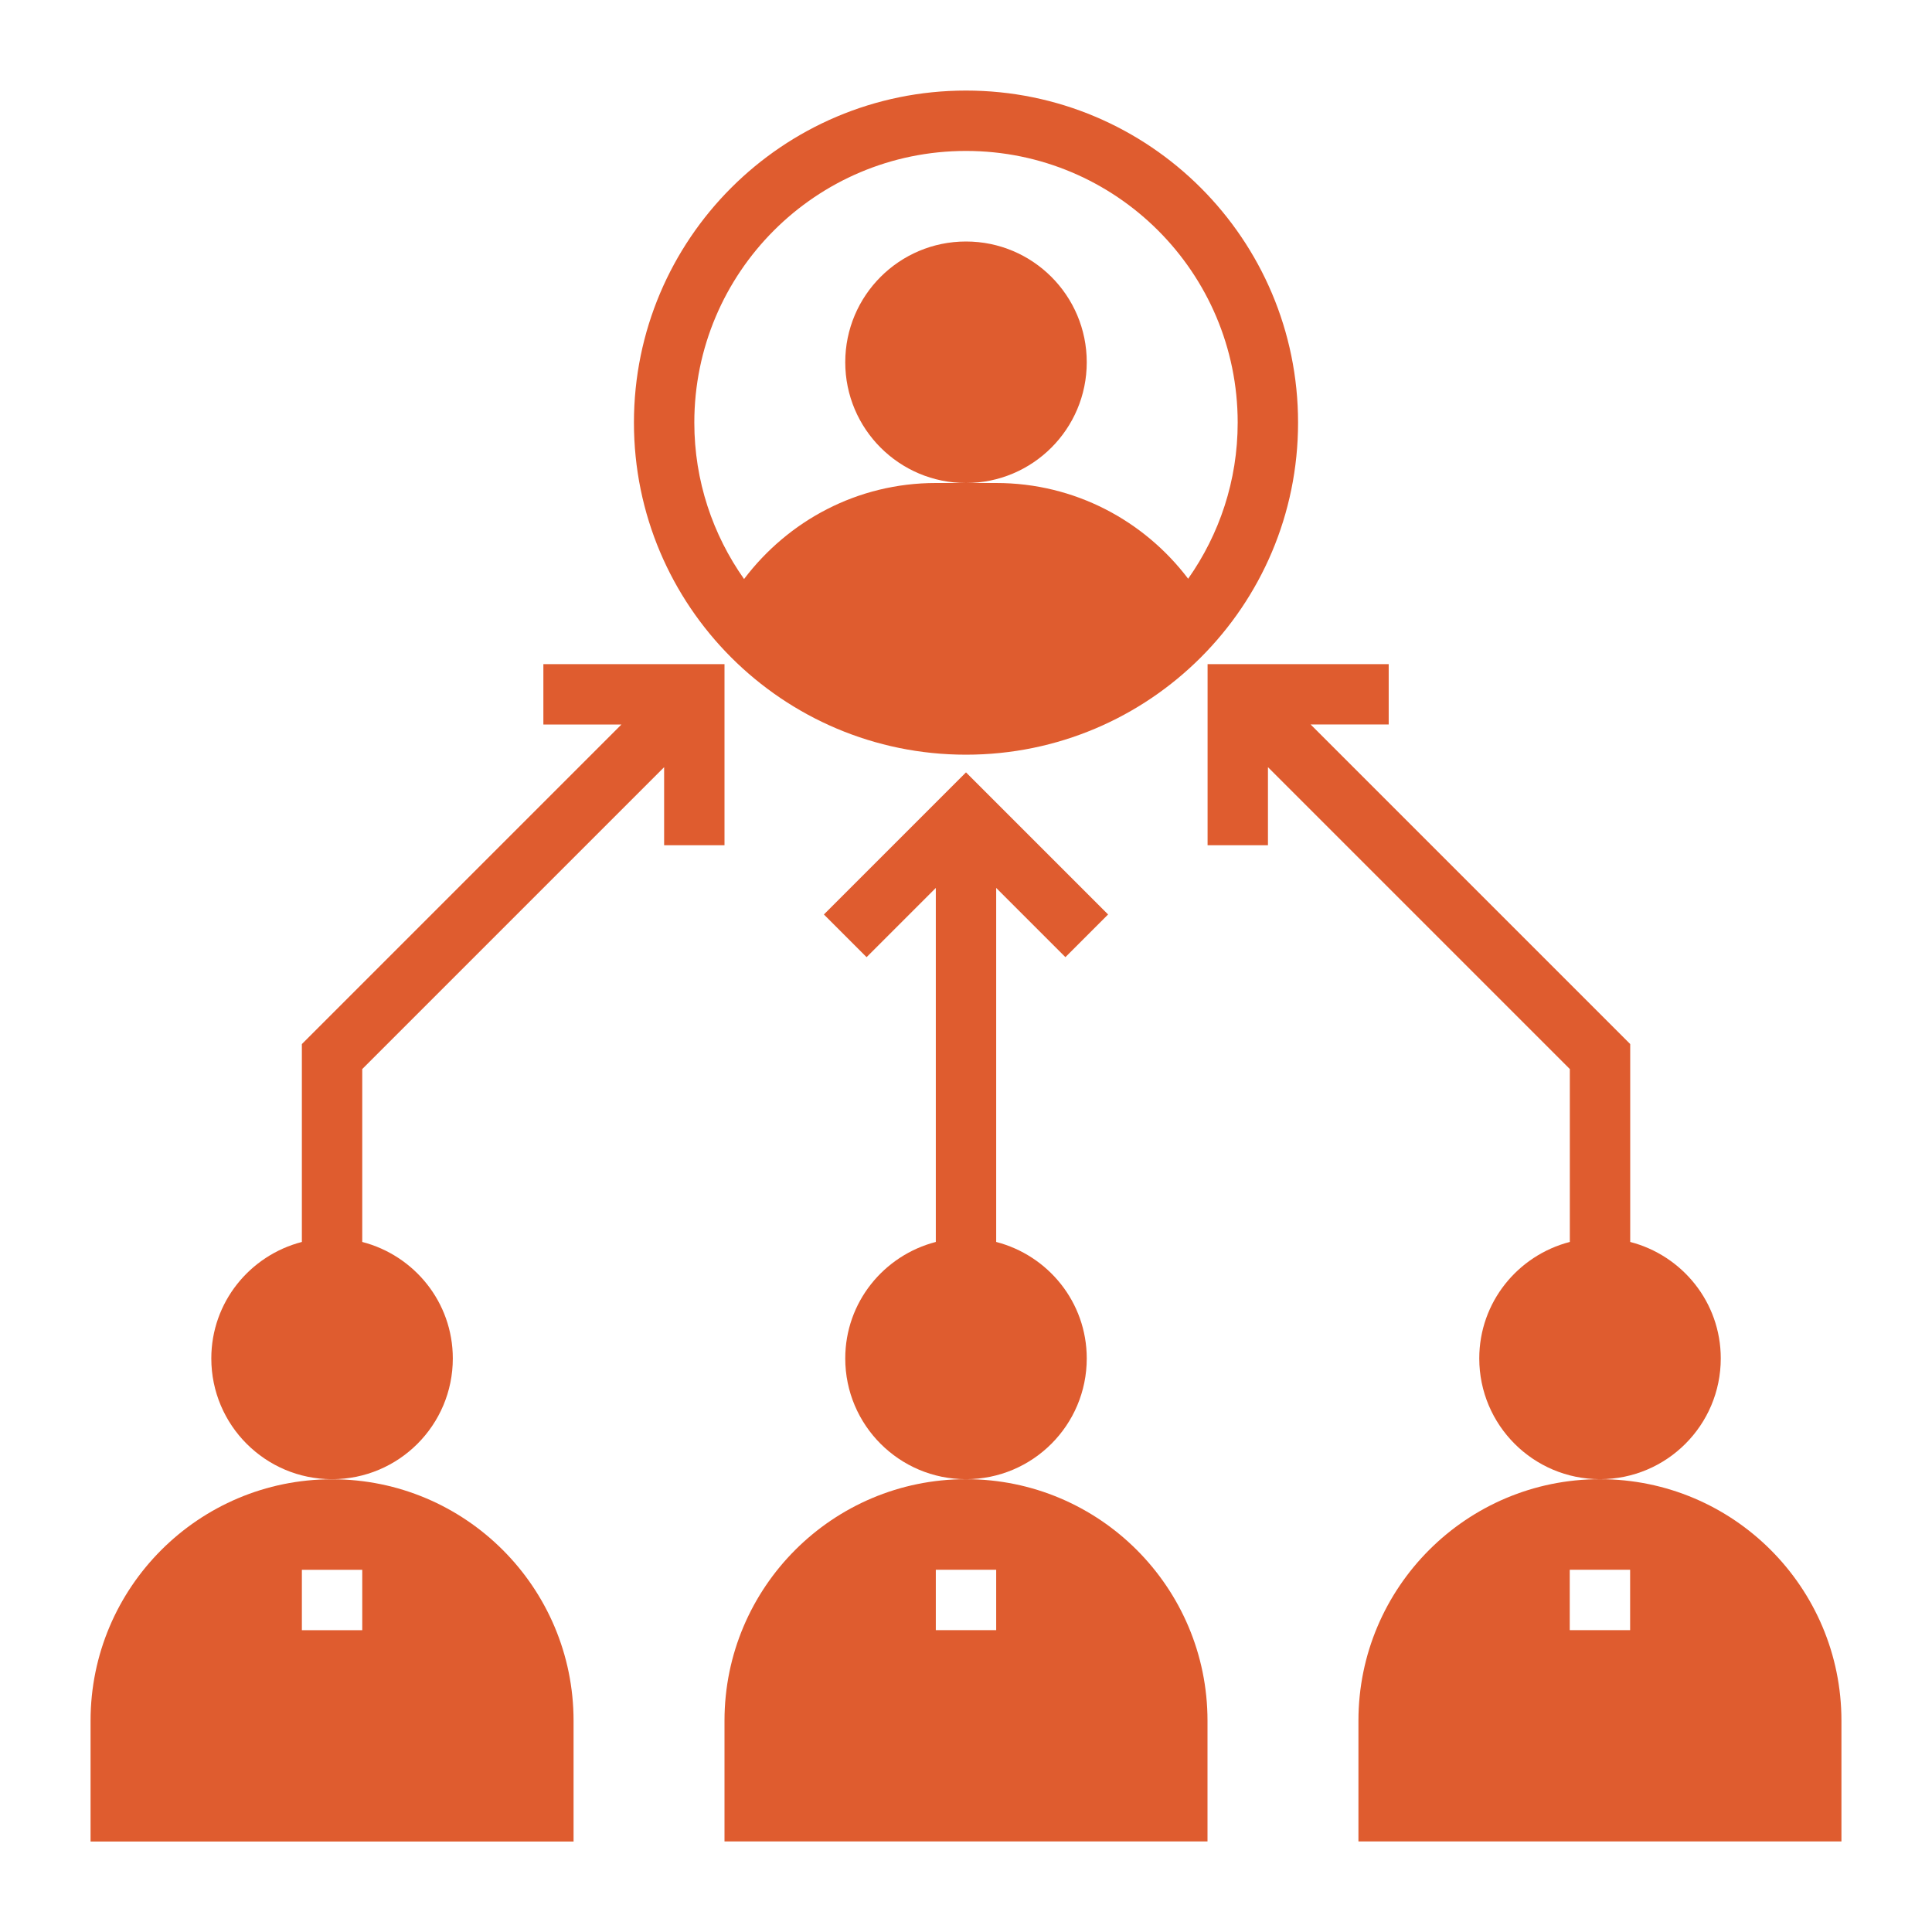 <?xml version="1.0" encoding="UTF-8"?>
<svg width="1200pt" height="1200pt" version="1.1" viewBox="0 0 1200 1200" xmlns="http://www.w3.org/2000/svg">
 <path d="m600 468.75c113.91 0 206.25-92.344 206.25-206.25s-92.344-206.25-206.25-206.25-206.25 92.344-206.25 206.25 92.344 206.25 206.25 206.25zm0-375c93.207 0 168.75 75.543 168.75 168.75 0 36.113-11.438 69.508-30.77 96.957-27.336-36.074-70.461-59.457-119.23-59.457h-37.5c-48.789 0-91.781 23.531-119.1 59.645-19.387-27.488-30.898-60.938-30.898-97.145 0-93.207 75.543-168.75 168.75-168.75z" fill="#df5c2f"/>
 <path d="m675 225c0 41.422-33.578 75-75 75s-75-33.578-75-75 33.578-75 75-75 75 33.578 75 75" fill="#df5c2f"/>
 <path d="m675 843.75c0-34.914-23.961-63.992-56.25-72.355v-219.88l42.992 42.992 26.512-26.512-88.254-88.254-88.258 88.258 26.512 26.512 42.996-42.996v219.88c-32.289 8.363-56.25 37.445-56.25 72.355 0 41.418 33.582 75 75 75s75-33.582 75-75z" fill="#df5c2f"/>
 <path d="m1068.8 843.75c0-34.914-23.961-63.992-56.25-72.355v-122.91l-198.49-198.49h48.488v-37.5h-112.5v112.5h37.5v-48.488l187.5 187.5v107.38c-32.289 8.363-56.25 37.445-56.25 72.355 0 41.418 33.582 75 75 75s75-33.582 75-75z" fill="#df5c2f"/>
 <path d="m450 525v-112.5h-112.5v37.5h48.488l-198.49 198.49v122.91c-32.289 8.363-56.25 37.441-56.25 72.355 0 41.418 33.582 75 75 75s75-33.582 75-75c0-34.914-23.961-63.992-56.25-72.355v-107.38l187.5-187.5v48.488z" fill="#df5c2f"/>
 <path d="m56.25 1068.8v75h300v-75c0-82.836-67.164-150-150-150s-150 67.164-150 150zm131.25-93.75h37.5v37.5h-37.5z" fill="#df5c2f"/>
 <path d="m600 918.75c-82.836 0-150 67.164-150 150v75h300v-75c0-82.836-67.164-150-150-150zm18.75 93.75h-37.5v-37.5h37.5z" fill="#df5c2f"/>
 <path d="m993.75 918.75c-82.836 0-150 67.164-150 150v75h300v-75c0-82.836-67.164-150-150-150zm18.75 93.75h-37.5v-37.5h37.5z" fill="#df5c2f"/>
</svg>
